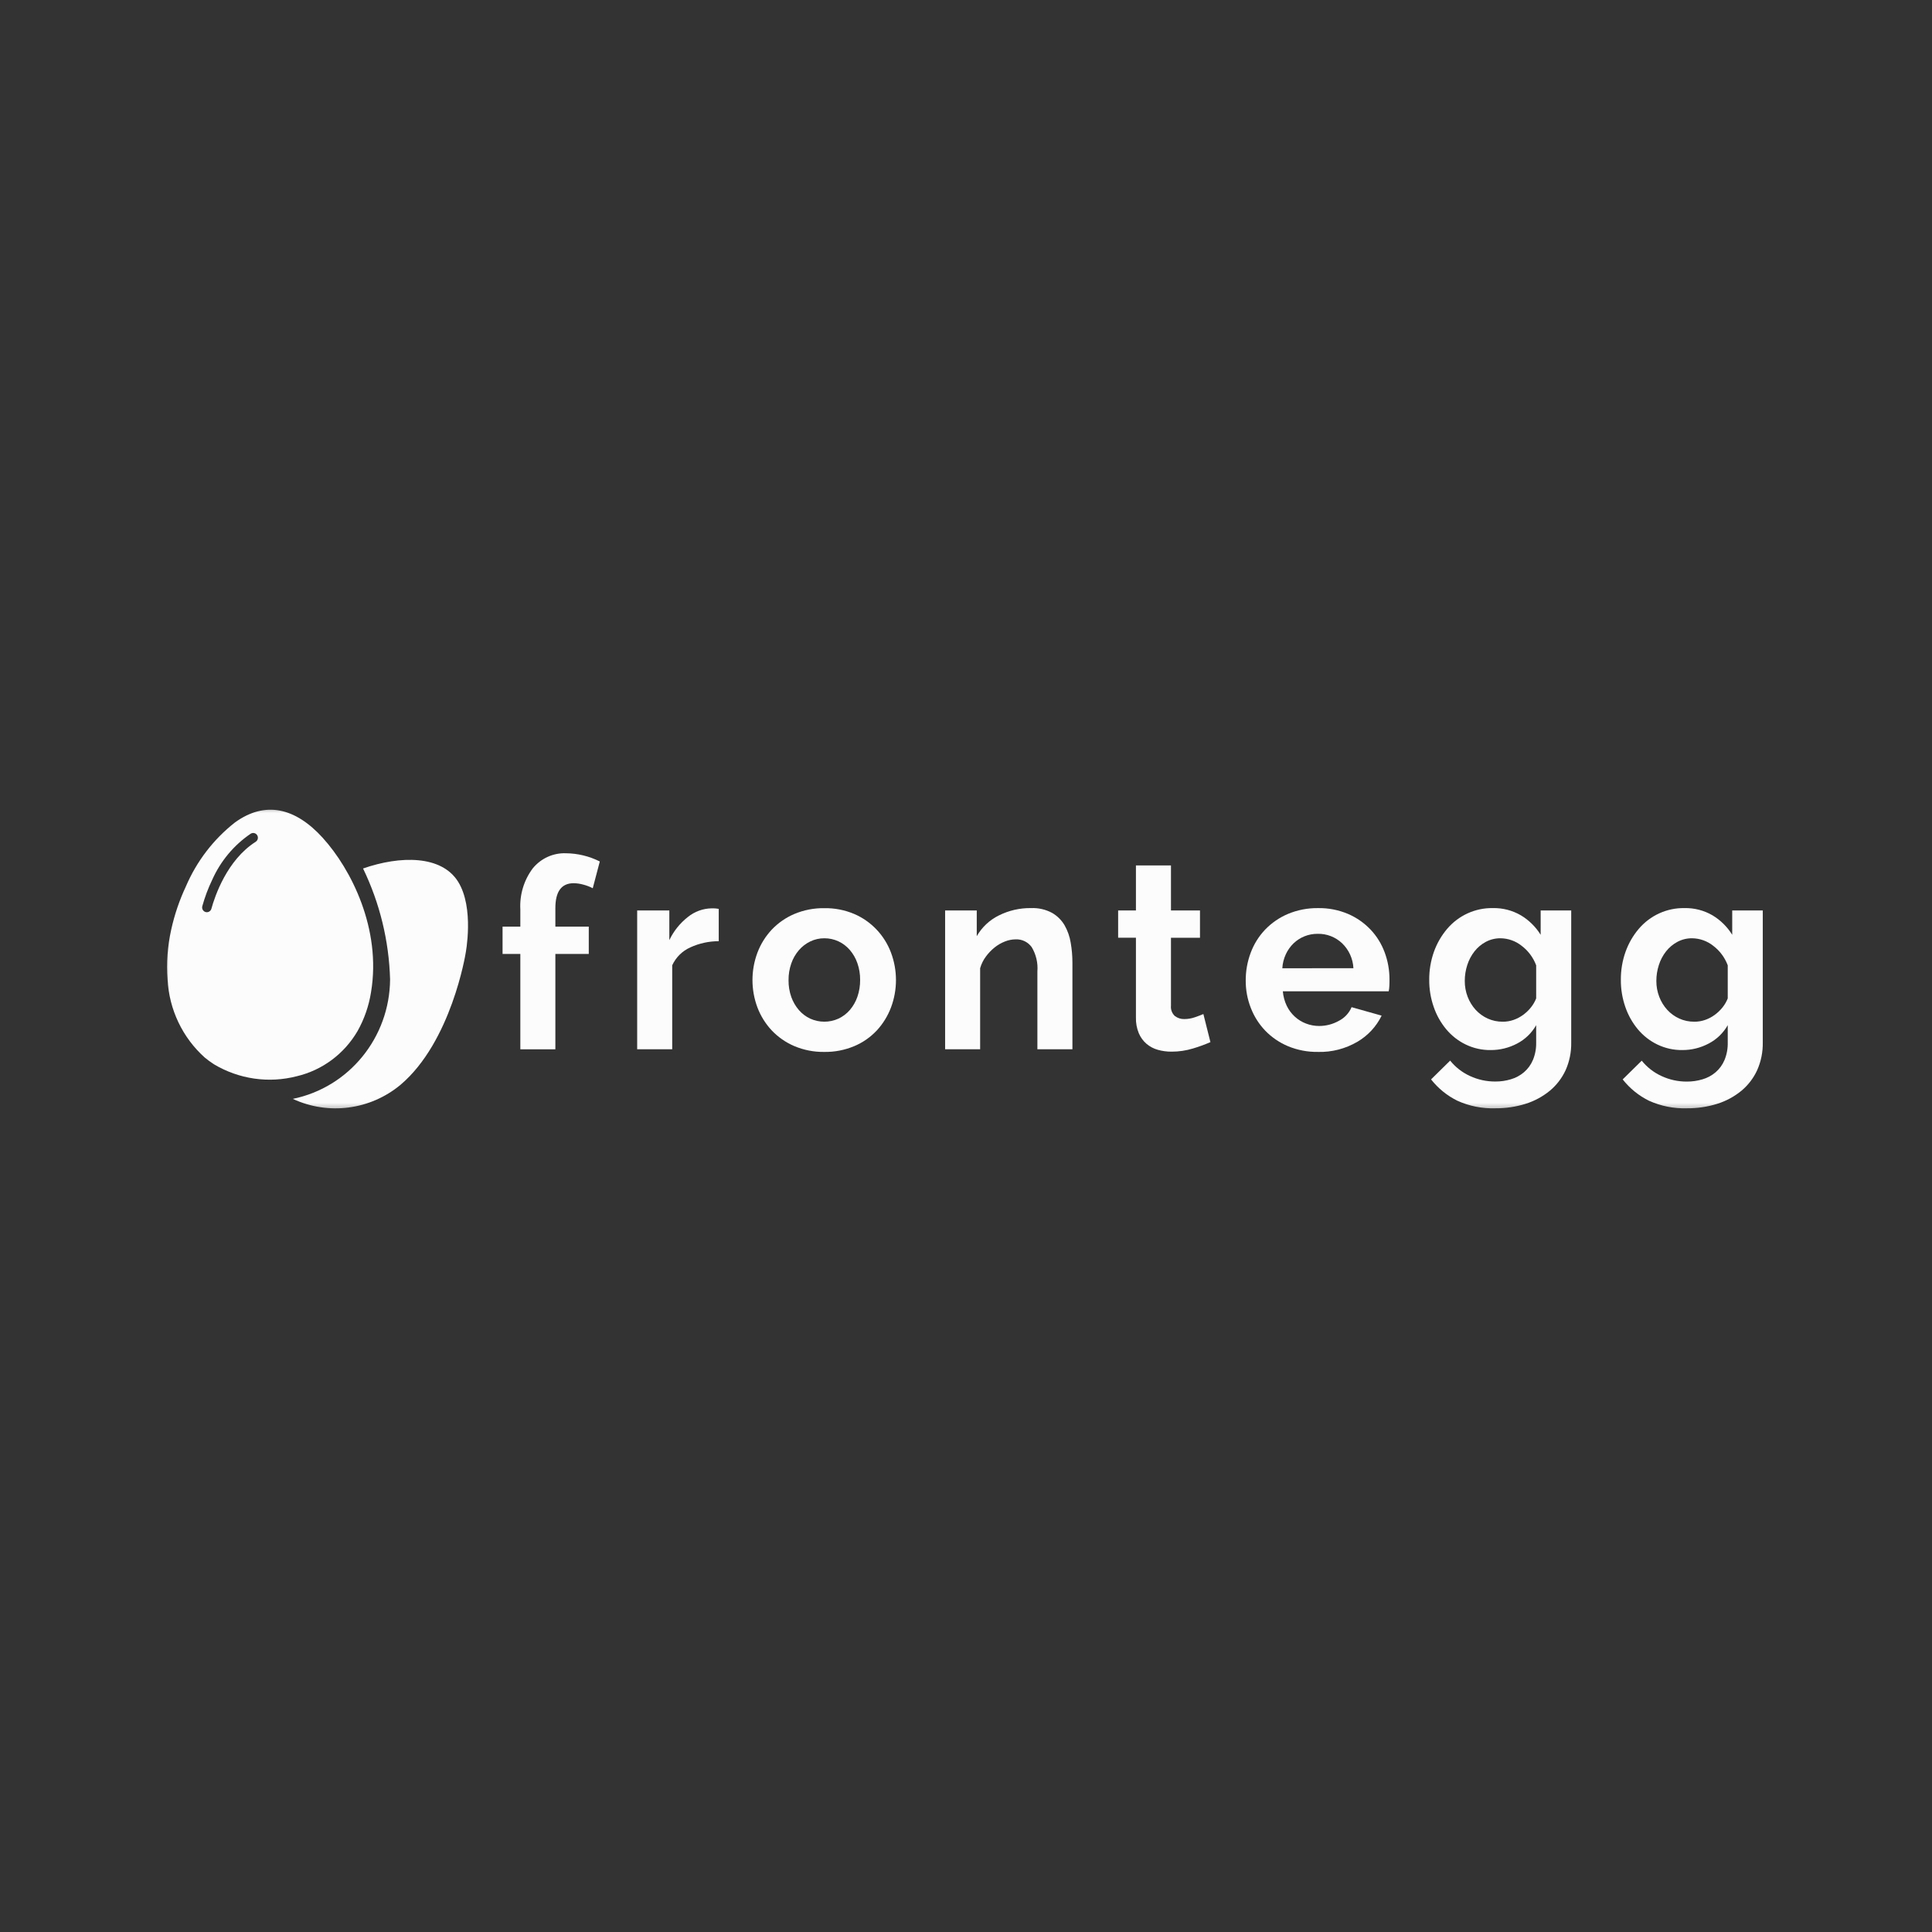 <svg width="120" height="120" viewBox="0 0 120 120" fill="none" xmlns="http://www.w3.org/2000/svg">
<rect x="0" y="0" width="120" height="120" fill="#333333" stroke="none"/>
<mask id="mask0_3025_62526" style="mask-type:alpha" maskUnits="userSpaceOnUse" x="10" y="50" width="100" height="20">
<path d="M110 50H10V69.231H110V50Z" fill="white"/>
</mask>
<g mask="url(#mask0_3025_62526)">
<path d="M32.319 65.173V59.25H31.215V57.555H32.319V56.486C32.269 55.57 32.543 54.665 33.091 53.935C33.599 53.313 34.364 52.966 35.161 52.998C35.888 53.006 36.604 53.181 37.255 53.508L36.817 55.17C36.634 55.074 36.44 55 36.24 54.948C36.042 54.891 35.838 54.861 35.632 54.858C34.874 54.858 34.495 55.373 34.495 56.404V57.556H36.57V59.25H34.495V65.173L32.319 65.173Z" fill="#FCFCFC"/>
<path d="M44.642 58.459C44.031 58.459 43.428 58.591 42.872 58.846C42.379 59.067 41.981 59.461 41.752 59.956V65.172H39.576V56.551H41.573V58.394C41.84 57.833 42.232 57.343 42.718 56.962C43.139 56.618 43.662 56.427 44.203 56.419C44.323 56.419 44.412 56.419 44.471 56.428C44.528 56.433 44.585 56.441 44.642 56.452V58.459Z" fill="#FCFCFC"/>
<path fill-rule="evenodd" clip-rule="evenodd" d="M51.2 65.337C50.56 65.347 49.925 65.223 49.335 64.975C48.805 64.749 48.327 64.416 47.929 63.996C47.546 63.585 47.245 63.102 47.045 62.574C46.635 61.478 46.635 60.268 47.045 59.172C47.245 58.643 47.545 58.16 47.929 57.748C48.327 57.328 48.805 56.995 49.335 56.77C49.926 56.521 50.561 56.398 51.201 56.408C51.839 56.397 52.472 56.52 53.061 56.77C54.112 57.222 54.936 58.09 55.342 59.172C55.753 60.268 55.753 61.478 55.342 62.574C55.143 63.101 54.845 63.584 54.466 63.997C54.072 64.419 53.594 64.752 53.065 64.975C52.474 65.224 51.839 65.347 51.2 65.337ZM49.148 61.923C49.031 61.588 48.973 61.234 48.978 60.878V60.878C48.974 60.525 49.032 60.175 49.148 59.842C49.252 59.54 49.412 59.261 49.619 59.019C49.816 58.791 50.056 58.607 50.325 58.476C50.599 58.344 50.898 58.276 51.201 58.278C51.503 58.276 51.802 58.341 52.077 58.468C52.347 58.594 52.587 58.776 52.783 59.003C52.99 59.244 53.15 59.523 53.254 59.825C53.37 60.157 53.427 60.508 53.424 60.861C53.428 61.219 53.371 61.575 53.254 61.913C53.15 62.215 52.99 62.495 52.783 62.736C52.587 62.962 52.346 63.144 52.077 63.27C51.519 63.522 50.883 63.522 50.325 63.27C50.056 63.144 49.815 62.962 49.619 62.736C49.414 62.497 49.254 62.221 49.148 61.923Z" fill="#FCFCFC"/>
<path d="M66.61 65.172H64.434V60.335C64.476 59.805 64.351 59.275 64.077 58.822C63.845 58.507 63.474 58.328 63.087 58.345C62.859 58.347 62.633 58.391 62.421 58.476C62.19 58.566 61.974 58.69 61.78 58.846C61.575 59.01 61.392 59.201 61.236 59.413C61.074 59.631 60.953 59.876 60.878 60.138V65.172H58.703V56.551H60.668V58.147C60.988 57.592 61.462 57.146 62.032 56.864C62.657 56.55 63.347 56.392 64.045 56.403C64.496 56.384 64.944 56.486 65.344 56.699C65.665 56.883 65.934 57.149 66.123 57.47C66.313 57.806 66.443 58.174 66.504 58.556C66.575 58.964 66.61 59.376 66.61 59.79V65.172Z" fill="#FCFCFC"/>
<path d="M75.182 64.728C74.831 64.881 74.47 65.013 74.103 65.122C73.668 65.255 73.217 65.322 72.763 65.32C72.475 65.322 72.188 65.283 71.911 65.205C71.655 65.133 71.417 65.007 71.213 64.835C71.005 64.656 70.841 64.431 70.733 64.177C70.606 63.867 70.545 63.533 70.555 63.198V58.242H69.45V56.551H70.555V53.754H72.731V56.551H74.533V58.246H72.731V62.457C72.705 62.701 72.795 62.943 72.974 63.108C73.142 63.235 73.348 63.302 73.558 63.296C73.785 63.296 74.01 63.258 74.225 63.181C74.44 63.108 74.615 63.039 74.744 62.984L75.182 64.728Z" fill="#FCFCFC"/>
<path fill-rule="evenodd" clip-rule="evenodd" d="M80.004 64.983C80.592 65.225 81.222 65.346 81.856 65.336V65.337C82.718 65.361 83.569 65.141 84.315 64.704C84.962 64.325 85.485 63.761 85.816 63.083L83.95 62.557C83.794 62.924 83.515 63.224 83.162 63.404C82.787 63.615 82.365 63.726 81.936 63.725C81.659 63.726 81.384 63.676 81.124 63.577C80.6 63.379 80.17 62.984 79.923 62.475C79.787 62.191 79.705 61.884 79.679 61.57H86.254C86.278 61.462 86.292 61.352 86.295 61.241C86.303 61.109 86.303 60.972 86.303 60.83C86.305 60.257 86.203 59.688 86.003 59.152C85.809 58.625 85.511 58.143 85.126 57.737C84.73 57.322 84.255 56.992 83.731 56.766C83.142 56.517 82.509 56.394 81.871 56.404C81.228 56.395 80.59 56.518 79.996 56.766C79.462 56.992 78.978 57.325 78.575 57.745C78.185 58.156 77.882 58.643 77.683 59.177C77.475 59.731 77.37 60.319 77.374 60.912C77.372 61.492 77.479 62.067 77.691 62.606C77.895 63.134 78.201 63.615 78.591 64.021C78.994 64.435 79.475 64.762 80.004 64.983ZM83.357 58.585C83.781 58.991 84.035 59.547 84.063 60.138L79.647 60.14C79.664 59.837 79.739 59.541 79.866 59.268C79.983 59.015 80.146 58.786 80.345 58.593C80.541 58.406 80.769 58.258 81.018 58.157C81.28 58.052 81.558 57.999 81.839 58.001C82.401 57.988 82.945 58.197 83.357 58.585Z" fill="#FCFCFC"/>
<path fill-rule="evenodd" clip-rule="evenodd" d="M91.037 64.876C91.522 65.11 92.052 65.228 92.588 65.221C93.159 65.224 93.722 65.086 94.229 64.818C94.724 64.561 95.136 64.164 95.414 63.675V64.757C95.422 65.13 95.353 65.5 95.21 65.843C95.086 66.135 94.897 66.394 94.657 66.599C94.42 66.8 94.143 66.949 93.845 67.036C93.532 67.13 93.207 67.177 92.88 67.175C92.334 67.179 91.793 67.061 91.297 66.83C90.821 66.612 90.402 66.286 90.072 65.876L88.886 67.044C89.326 67.603 89.885 68.055 90.518 68.368C91.261 68.704 92.068 68.864 92.88 68.837C93.518 68.843 94.153 68.749 94.763 68.558C95.308 68.387 95.814 68.114 96.258 67.752C96.677 67.405 97.013 66.968 97.243 66.472C97.482 65.935 97.601 65.351 97.591 64.761V56.551H95.693V58.062C95.386 57.567 94.966 57.153 94.47 56.855C93.938 56.545 93.332 56.389 92.718 56.403C91.627 56.386 90.585 56.863 89.876 57.703C89.524 58.121 89.248 58.6 89.064 59.117C88.866 59.676 88.767 60.267 88.772 60.861C88.768 61.432 88.862 62 89.049 62.539C89.222 63.048 89.486 63.519 89.828 63.93C90.16 64.329 90.573 64.651 91.037 64.876ZM94.017 63.346C93.798 63.423 93.568 63.462 93.335 63.461V63.46C93.013 63.463 92.695 63.396 92.401 63.263C92.119 63.134 91.865 62.95 91.654 62.72C91.441 62.485 91.273 62.212 91.159 61.914C91.038 61.599 90.977 61.264 90.98 60.926C90.979 60.591 91.032 60.258 91.135 59.94C91.233 59.632 91.384 59.345 91.582 59.092C91.774 58.848 92.014 58.646 92.287 58.5C92.57 58.35 92.886 58.274 93.205 58.278C93.676 58.284 94.132 58.446 94.504 58.739C94.916 59.048 95.232 59.471 95.414 59.957V62.013C95.335 62.215 95.224 62.404 95.088 62.573C94.949 62.747 94.788 62.902 94.609 63.033C94.428 63.166 94.228 63.271 94.017 63.346Z" fill="#FCFCFC"/>
<path fill-rule="evenodd" clip-rule="evenodd" d="M102.94 64.876C103.423 65.109 103.953 65.228 104.489 65.221C105.06 65.224 105.622 65.086 106.127 64.818C106.623 64.561 107.036 64.164 107.313 63.675V64.761C107.321 65.133 107.252 65.504 107.109 65.847C106.986 66.139 106.796 66.398 106.557 66.603C106.319 66.804 106.043 66.953 105.745 67.039C105.431 67.133 105.106 67.18 104.779 67.179C104.233 67.183 103.693 67.065 103.196 66.834C102.721 66.616 102.301 66.289 101.971 65.88L100.788 67.044C101.228 67.603 101.786 68.055 102.42 68.368C103.162 68.703 103.969 68.864 104.781 68.837C105.42 68.843 106.055 68.749 106.665 68.558C107.209 68.388 107.716 68.114 108.159 67.752C108.577 67.405 108.912 66.968 109.14 66.472C109.379 65.935 109.498 65.351 109.489 64.761V56.551H107.591V58.062C107.285 57.567 106.867 57.154 106.371 56.855C105.839 56.545 105.233 56.389 104.619 56.403C103.528 56.386 102.487 56.863 101.778 57.703C101.425 58.12 101.15 58.6 100.966 59.117C100.767 59.676 100.669 60.267 100.674 60.861C100.67 61.432 100.764 62 100.95 62.539C101.123 63.047 101.388 63.519 101.729 63.93C102.062 64.329 102.474 64.651 102.94 64.876ZM105.917 63.346C105.698 63.423 105.467 63.462 105.234 63.461V63.46C104.913 63.463 104.594 63.396 104.3 63.263C104.018 63.134 103.764 62.95 103.553 62.72C103.34 62.485 103.172 62.212 103.059 61.914C102.938 61.599 102.877 61.264 102.879 60.926C102.879 60.591 102.931 60.258 103.034 59.94C103.131 59.632 103.283 59.345 103.481 59.092C103.674 58.848 103.914 58.646 104.187 58.5C104.47 58.35 104.785 58.274 105.104 58.278C105.575 58.284 106.031 58.446 106.404 58.739C106.816 59.048 107.131 59.471 107.313 59.957V62.013C107.234 62.215 107.124 62.404 106.988 62.573C106.848 62.747 106.688 62.901 106.508 63.033C106.327 63.166 106.128 63.271 105.917 63.346Z" fill="#FCFCFC"/>
<path fill-rule="evenodd" clip-rule="evenodd" d="M14.593 51.085C16.462 49.733 18.331 50.148 20.059 52.052V52.055C21.788 53.961 23.703 57.681 23.046 61.624C22.912 62.476 22.628 63.296 22.206 64.045C21.38 65.459 20.021 66.47 18.442 66.845C16.692 67.3 14.834 67.031 13.279 66.098C13.082 65.971 12.892 65.832 12.712 65.681C11.335 64.445 10.505 62.702 10.409 60.84C10.332 59.805 10.408 58.764 10.632 57.751C10.836 56.82 11.143 55.916 11.547 55.055C12.216 53.493 13.264 52.127 14.593 51.085ZM13.13 56.443C13.344 55.669 14.098 53.418 15.88 52.286C15.969 52.23 16.022 52.131 16.019 52.025C16.016 51.919 15.958 51.823 15.866 51.773C15.774 51.722 15.663 51.726 15.574 51.781C14.525 52.493 13.694 53.489 13.176 54.656C12.925 55.179 12.721 55.723 12.566 56.283C12.544 56.362 12.555 56.447 12.598 56.517C12.64 56.587 12.709 56.636 12.788 56.653C12.939 56.685 13.088 56.593 13.13 56.443Z" fill="#FCFCFC"/>
<path d="M18.19 68.255C20.401 69.281 22.996 68.942 24.877 67.379C28.041 64.7 28.918 59.227 28.918 59.227C28.918 59.227 29.477 56.392 28.448 54.756C27.419 53.12 24.877 53.134 22.55 53.943C23.59 56.092 24.162 58.442 24.229 60.834C24.2 64.442 21.681 67.536 18.192 68.252" fill="#FCFCFC"/>
</g>
</svg>
